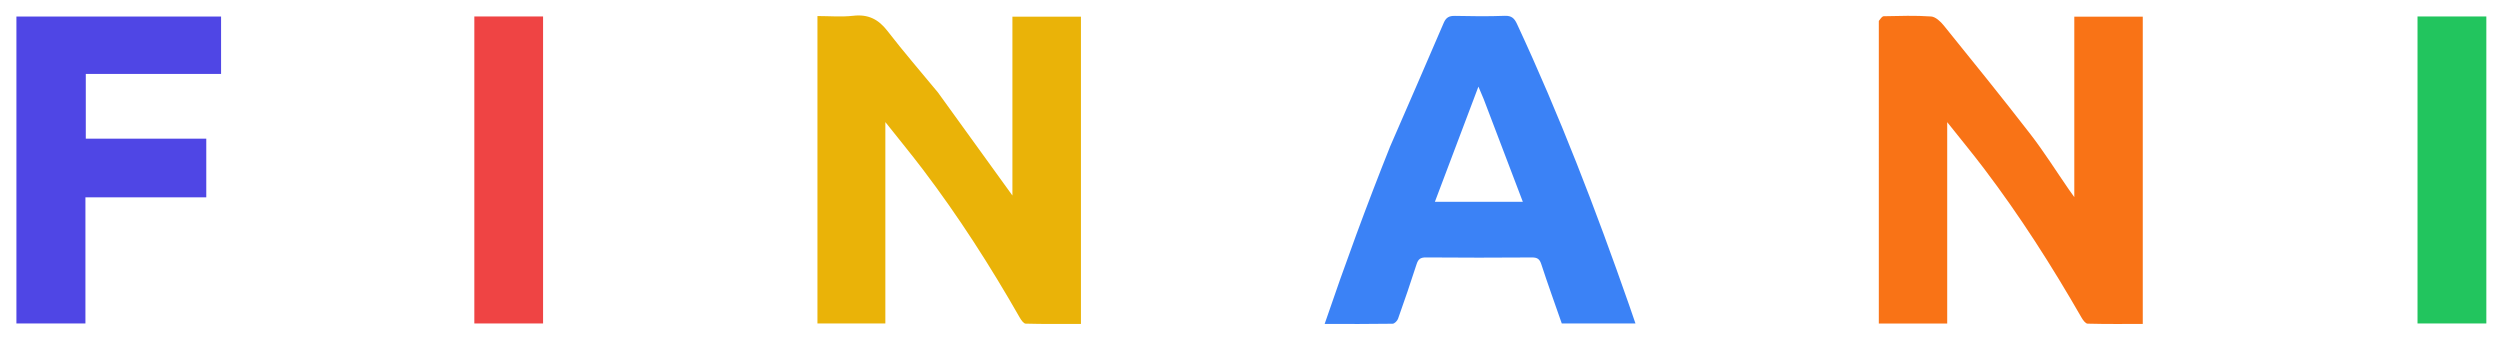 <svg version="1.1" id="Layer_1" xmlns="http://www.w3.org/2000/svg" xmlns:xlink="http://www.w3.org/1999/xlink" x="0px" y="0px"
	 width="100%" viewBox="0 0 1582 213" enable-background="new 0 0 1582 213" xml:space="preserve">
<path fill="#F97316" opacity="1" stroke="none" 
	d="
M1188.917,13.245 
	C1189.959,11.898 1190.984,10.29 1192.04,10.269 
	C1202.032,10.077 1212.059,9.727 1222.006,10.426 
	C1224.831,10.624 1228.003,13.635 1230.035,16.149 
	C1248.451,38.924 1266.889,61.689 1284.806,84.855 
	C1293.448,96.03 1300.986,108.059 1309.03,119.697 
	C1309.951,121.029 1310.907,122.337 1312.615,124.735 
	C1312.615,85.954 1312.615,48.442 1312.615,10.542 
	C1327.301,10.542 1341.493,10.542 1355.944,10.542 
	C1355.944,75.27 1355.944,139.834 1355.944,204.988 
	C1344.256,204.988 1332.647,205.116 1321.05,204.813 
	C1319.715,204.778 1318.09,202.54 1317.195,200.981 
	C1298.449,168.33 1278.226,136.643 1255.458,106.632 
	C1248.22,97.091 1240.582,87.854 1232.189,77.299 
	C1232.189,120.657 1232.189,162.602 1232.189,204.75 
	C1217.49,204.75 1203.427,204.75 1188.915,204.75 
	C1188.915,140.907 1188.915,77.314 1188.917,13.245 
z"/>
<path fill="#EAB308" opacity="1" stroke="none" 
	d="
M593.515,58.489 
	C609.333,80.358 624.926,101.948 640.652,123.721 
	C640.652,86.195 640.652,48.568 640.652,10.548 
	C655.356,10.548 669.551,10.548 684.021,10.548 
	C684.021,75.291 684.021,139.865 684.021,204.981 
	C672.256,204.981 660.636,205.111 649.027,204.801 
	C647.714,204.766 646.138,202.443 645.238,200.865 
	C626.73,168.437 606.622,137.054 584.043,107.299 
	C576.625,97.525 568.819,88.046 560.254,77.251 
	C560.254,120.655 560.254,162.507 560.254,204.679 
	C545.72,204.679 531.653,204.679 517.28,204.679 
	C517.28,140.07 517.28,75.488 517.28,10.152 
	C524.793,10.152 532.465,10.832 539.964,9.98 
	C549.411,8.907 555.867,12.184 561.593,19.598 
	C571.767,32.772 582.684,45.37 593.515,58.489 
z"/>
<path fill="#3B82F6" opacity="1" stroke="none" 
	d="
M879.7,92.635 
	C891.122,66.357 902.456,40.459 913.586,14.473 
	C915.09,10.963 917.108,9.975 920.754,10.058 
	C931.246,10.296 941.756,10.397 952.239,10.017 
	C956.51,9.863 958.277,11.556 959.943,15.135 
	C986.93,73.099 1009.816,132.694 1030.904,193.008 
	C1032.215,196.758 1033.49,200.521 1034.918,204.678 
	C1019.181,204.678 1003.806,204.678 988.285,204.678 
	C983.938,192.199 979.424,179.7 975.292,167.076 
	C974.202,163.745 972.647,162.897 969.3,162.92 
	C946.974,163.077 924.645,163.096 902.319,162.904 
	C898.796,162.874 897.418,164.05 896.391,167.246 
	C892.679,178.8 888.738,190.283 884.674,201.719 
	C884.201,203.05 882.435,204.838 881.244,204.857 
	C867.262,205.076 853.275,204.997 838.229,204.997 
	C851.223,166.948 864.852,129.775 879.7,92.635 
M938.869,62.669 
	C937.856,60.274 936.842,57.879 935.544,54.81 
	C926.21,79.51 917.172,103.424 908.003,127.687 
	C926.74,127.687 944.753,127.687 963.641,127.687 
	C955.316,105.881 947.206,84.639 938.869,62.669 
z"/>
<path fill="#4f46e5" opacity="1" stroke="none" 
	d="
M79,124.853 
	C70.527,124.853 62.554,124.853 54.058,124.853 
	C54.058,151.574 54.058,177.967 54.058,204.678 
	C39.286,204.678 25.031,204.678 10.386,204.678 
	C10.386,140.14 10.386,75.449 10.386,10.452 
	C53.453,10.452 96.507,10.452 139.893,10.452 
	C139.893,22.515 139.893,34.426 139.893,46.782 
	C111.511,46.782 83.096,46.782 54.292,46.782 
	C54.292,60.577 54.292,73.935 54.292,87.736 
	C79.668,87.736 104.928,87.736 130.533,87.736 
	C130.533,100.218 130.533,112.261 130.533,124.853 
	C113.392,124.853 96.446,124.853 79,124.853 
z"/>
<path fill="#ef4444" opacity="1" stroke="none" 
	d="
M343.654,170 
	C343.654,181.798 343.654,193.096 343.654,204.697 
	C328.983,204.697 314.747,204.697 300.157,204.697 
	C300.157,140.012 300.157,75.336 300.157,10.42 
	C314.619,10.42 328.852,10.42 343.654,10.42 
	C343.654,63.625 343.654,116.563 343.654,170 
z"/>
<path fill="#22c55e" opacity="1" stroke="none" 
	d="
M1529.805,33 
	C1529.805,25.217 1529.805,17.934 1529.805,10.41 
	C1544.598,10.41 1558.833,10.41 1573.357,10.41 
	C1573.357,75.241 1573.357,139.814 1573.357,204.696 
	C1558.989,204.696 1544.751,204.696 1529.805,204.696 
	C1529.805,147.641 1529.805,90.571 1529.805,33 
z"/>
</svg>
